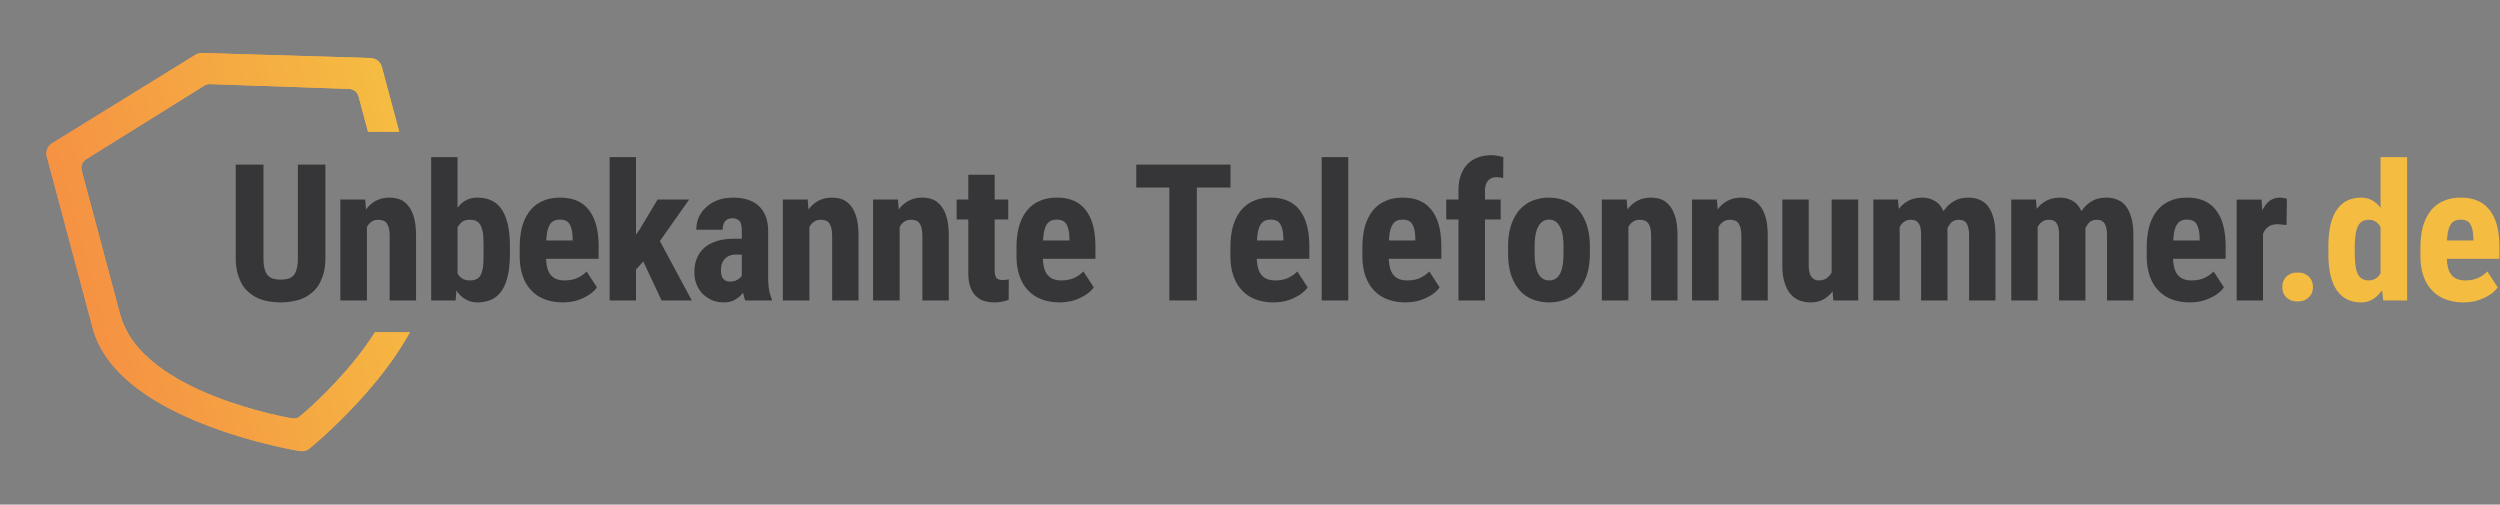 <svg xmlns="http://www.w3.org/2000/svg" xmlns:xlink="http://www.w3.org/1999/xlink" viewBox="0 0 2071 418" fill-rule="evenodd" stroke-linejoin="round" stroke-miterlimit="2" xmlns:v="https://vecta.io/nano"><rect x="0" y="0" width="2071" height="418" fill="#808080" stroke="none"/><g transform="matrix(.643 -.172 .172 .643 -0 88.258)"><use xlink:href="#C" fill="url(#B)"/><clipPath id="A"><use xlink:href="#C"/></clipPath><g clip-path="url(#A)" fill-rule="nonzero"><path d="M461.143 60.883L260.313.633a14.996 14.996 0 00-8.622 0L50.857 60.883A15 15 0 0040.168 75.25v220.916c0 28.734 11.633 58.148 34.574 87.425 17.521 22.36 41.762 44.813 72.047 66.736 50.877 36.828 100.976 59.42 103.084 60.363a14.99 14.99 0 0012.258 0c2.107-.943 52.205-23.535 103.082-60.363 30.285-21.923 54.525-44.376 72.047-66.736 22.941-29.276 34.572-58.69 34.572-87.425V75.25a14.997 14.997 0 00-10.689-14.367z" fill="url(#B)"/><path d="M425.544 91.132l-165.98-50.6a12.205 12.205 0 00-7.125 0l-165.983 50.6c-5.243 1.598-8.834 6.503-8.834 12.066v185.535c0 24.132 9.614 48.835 28.574 73.424 14.48 18.779 34.515 37.636 59.545 56.047 42.048 30.93 83.453 49.904 85.195 50.696a12.222 12.222 0 0010.131 0c1.741-.792 43.146-19.766 85.194-50.696 25.03-18.411 45.063-37.268 59.544-56.047 18.96-24.588 28.573-49.29 28.573-73.424V103.198c0-5.563-3.59-10.468-8.834-12.066z" fill="#fff"/></g></g><g fill-rule="nonzero"><path d="M269.552 136.343v77.267c0 6.65-.95 12.191-2.85 16.783-1.742 4.75-4.275 8.55-7.6 11.4-3.325 3.008-7.125 5.225-11.717 6.65-4.592 1.267-9.5 2.058-14.883 2.058a56.6 56.6 0 0 1-15.042-2.058c-4.592-1.425-8.392-3.642-11.717-6.65-3.325-2.85-5.858-6.65-7.6-11.4-1.9-4.592-2.85-10.133-2.85-16.783v-77.267h22.959v77.267c0 3.8.316 6.808.95 9.025.633 2.375 1.425 4.275 2.691 5.541s2.692 2.217 4.434 2.692c1.9.475 3.8.792 6.175.792s4.433-.317 6.175-.792 3.325-1.425 4.433-2.692c1.267-1.266 2.058-3.166 2.692-5.541.633-2.217.95-5.225.95-9.025v-77.267h22.8zm32.98 28.975l.633 8.233c2.375-3.166 5.225-5.7 8.392-7.283 3.325-1.742 6.966-2.533 10.925-2.533 3.325 0 6.333.475 9.025 1.583s5.066 3.008 6.966 5.542c2.059 2.533 3.484 5.858 4.592 9.816 1.108 4.117 1.583 9.184 1.583 15.042v53.2h-21.85v-53.2c0-2.692-.316-4.908-.633-6.65-.475-1.742-1.108-3.167-1.9-4.275-.792-.95-1.742-1.742-2.85-2.058-1.267-.475-2.692-.634-4.275-.634-2.058 0-3.8.475-5.383 1.584s-2.85 2.533-3.8 4.433v60.8h-22.009v-83.6h20.584zm119.887 44.492c0 13.616-2.059 23.75-6.492 30.558-4.275 6.65-11.083 10.133-20.425 10.133-3.8 0-7.125-.95-9.975-2.691-2.85-1.584-5.383-4.117-7.442-7.125l-.633 8.233h-20.267v-118.75h21.85v41.958c2.059-2.691 4.275-4.75 6.967-6.175s5.858-2.216 9.5-2.216c9.342 0 16.15 3.483 20.425 10.291 4.433 6.967 6.492 16.942 6.492 30.242v5.542zm-21.85-5.542c0-3.8-.159-6.967-.317-9.817-.317-2.691-.95-5.066-1.742-6.966-.791-1.742-1.9-3.167-3.483-4.117-1.425-.95-3.483-1.267-5.858-1.267-2.534 0-4.592.475-6.175 1.584s-2.85 2.691-3.959 4.591v38.159c.95 1.9 2.217 3.325 3.959 4.275 1.583 1.108 3.8 1.583 6.333 1.583 2.375 0 4.275-.475 5.858-1.267 1.425-.791 2.534-2.058 3.325-3.958.792-1.742 1.425-4.117 1.742-6.967.158-2.85.317-6.175.317-10.291v-5.542zm65.724 46.233c-5.7 0-10.925-.95-15.358-2.691s-8.075-4.275-11.083-7.6c-3.167-3.325-5.384-7.284-6.967-12.034s-2.375-10.133-2.375-16.308v-6.808c0-6.809.792-12.825 2.217-17.892 1.583-5.225 3.8-9.5 6.65-12.983s6.333-6.017 10.45-7.759c4.275-1.9 8.866-2.691 14.25-2.691 10.608 0 18.525 3.483 23.75 10.291 5.383 6.809 8.075 16.942 8.075 30.4v9.975H452.36c.158 3.325.633 6.175 1.267 8.392.791 2.375 1.741 4.117 3.166 5.542 1.267 1.425 2.85 2.375 4.592 3.008 1.9.633 3.958.95 6.175.95 3.958 0 7.442-.633 10.45-1.9 3.008-1.425 5.7-3.167 7.917-5.542l8.55 13.142c-.95 1.583-2.375 3.008-4.117 4.433-1.9 1.584-3.958 2.85-6.333 3.959-2.375 1.266-4.909 2.216-7.917 3.008-3.008.633-6.333 1.108-9.817 1.108zm-2.375-68.558c-3.958 0-6.65 1.267-8.391 4.117-1.742 2.691-2.692 6.966-3.009 13.141h21.85v-2.058c-.158-5.067-.95-8.867-2.533-11.4-1.425-2.533-4.117-3.8-7.917-3.8zm68.957 34.675l-6.017 6.65v25.65h-21.85v-118.75h21.85v64.125l2.85-3.958 15.042-25.017h26.125l-24.225 34.358 26.442 49.242h-25.017l-15.2-32.3zm84.473 32.3c-.316-.95-.791-1.9-.95-3.008-.316-1.109-.633-2.217-.791-3.484-1.742 2.217-3.8 4.117-6.492 5.7-2.533 1.584-5.7 2.375-9.5 2.375-3.483 0-6.65-.633-9.5-1.741-3.008-1.267-5.542-3.009-7.758-5.067a23.01 23.01 0 0 1-5.225-7.917c-1.267-3.008-1.9-6.491-1.9-10.291 0-4.275.633-8.075 2.058-11.4 1.425-3.484 3.483-6.334 6.175-8.867 2.85-2.375 6.175-4.117 10.45-5.542 4.117-1.266 9.025-1.9 14.567-1.9h6.016v-6.65c0-3.8-.633-6.491-1.9-8.075-1.425-1.425-3.325-2.216-5.7-2.216-2.85 0-4.908.791-6.175 2.533-1.425 1.583-2.058 3.958-2.058 6.967h-21.85c0-3.642.633-6.967 2.058-10.292a24.571 24.571 0 0 1 6.175-8.392c2.692-2.533 5.859-4.433 9.659-5.858s8.075-2.058 12.825-2.058c4.116 0 7.916.475 11.558 1.583 3.483 1.108 6.492 2.692 9.025 4.908s4.592 5.067 6.017 8.55 2.216 7.759 2.216 12.667v37.05c0 2.375 0 4.592.159 6.492s.316 3.483.633 5.066a15.71 15.71 0 0 0 .95 4.117c.317 1.267.792 2.375 1.267 3.483v1.267h-22.009zm-12.825-15.675c2.375 0 4.434-.475 6.175-1.425s3.009-2.058 3.8-3.483v-17.417h-5.225c-2.058 0-3.8.317-5.383 1.108a10.411 10.411 0 0 0-3.642 2.692c-1.108 1.267-1.741 2.533-2.375 4.275-.475 1.583-.633 3.167-.633 5.067 0 3.008.633 5.383 1.9 6.808 1.267 1.583 3.008 2.375 5.383 2.375zm64.555-67.925l.634 8.233c2.375-3.166 5.225-5.7 8.391-7.283 3.325-1.742 6.967-2.533 10.925-2.533 3.325 0 6.334.475 9.025 1.583s5.067 3.008 6.967 5.542c2.058 2.533 3.483 5.858 4.592 9.816 1.108 4.117 1.583 9.184 1.583 15.042v53.2h-21.85v-53.2c0-2.692-.317-4.908-.633-6.65-.475-1.742-1.109-3.167-1.9-4.275-.792-.95-1.742-1.742-2.85-2.058-1.267-.475-2.692-.634-4.275-.634-2.059 0-3.8.475-5.384 1.584s-2.85 2.533-3.8 4.433v60.8h-22.008v-83.6h20.583zm74.762 0l.634 8.233c2.375-3.166 5.225-5.7 8.392-7.283 3.324-1.742 6.966-2.533 10.924-2.533 3.325 0 6.334.475 9.025 1.583s5.067 3.008 6.967 5.542c2.058 2.533 3.483 5.858 4.592 9.816 1.108 4.117 1.583 9.184 1.583 15.042v53.2h-21.85v-53.2c0-2.692-.317-4.908-.633-6.65-.475-1.742-1.109-3.167-1.9-4.275-.792-.95-1.742-1.742-2.85-2.058-1.267-.475-2.692-.634-4.275-.634-2.058 0-3.8.475-5.383 1.584s-2.85 2.533-3.8 4.433v60.8h-22.009v-83.6h20.584zm80.146-20.583v20.583h11.242v16.467h-11.242v41.483c0 1.742.158 3.167.317 4.275.316 1.108.633 2.058 1.108 2.692.633.633 1.267 1.108 2.058 1.266a9.21 9.21 0 0 0 3.009.475c1.108 0 2.216-.158 3.008-.158.95-.158 1.742-.317 2.217-.475l-.159 17.1c-1.583.475-3.325 1.108-5.383 1.425-1.9.475-4.117.633-6.65.633-3.167 0-6.175-.475-8.867-1.425-2.533-.791-4.75-2.375-6.65-4.275-1.9-2.058-3.325-4.591-4.433-7.758-.95-3.167-1.425-6.808-1.425-11.242v-44.016h-9.658v-16.467h9.658v-20.583h21.85zm53.856 105.766c-5.7 0-10.925-.95-15.359-2.691s-8.075-4.275-11.083-7.6c-3.167-3.325-5.383-7.284-6.967-12.034s-2.375-10.133-2.375-16.308v-6.808c0-6.809.792-12.825 2.217-17.892 1.583-5.225 3.8-9.5 6.65-12.983s6.333-6.017 10.45-7.759c4.275-1.9 8.867-2.691 14.25-2.691 10.608 0 18.525 3.483 23.75 10.291 5.383 6.809 8.075 16.942 8.075 30.4v9.975h-43.542c.159 3.325.634 6.175 1.267 8.392.792 2.375 1.742 4.117 3.167 5.542 1.266 1.425 2.85 2.375 4.591 3.008 1.9.633 3.959.95 6.175.95 3.959 0 7.442-.633 10.45-1.9 3.009-1.425 5.7-3.167 7.917-5.542l8.55 13.142c-.95 1.583-2.375 3.008-4.117 4.433-1.9 1.584-3.958 2.85-6.333 3.959-2.375 1.266-4.908 2.216-7.917 3.008-3.008.633-6.333 1.108-9.816 1.108zm-2.375-68.558c-3.959 0-6.65 1.267-8.392 4.117-1.742 2.691-2.692 6.966-3.008 13.141h21.85v-2.058c-.159-5.067-.95-8.867-2.534-11.4-1.425-2.533-4.116-3.8-7.916-3.8zm143.875-26.6h-27.867v93.575h-22.8v-93.575h-27.391v-19h78.058v19zm35.705 95.158c-5.7 0-10.925-.95-15.358-2.691s-8.075-4.275-11.083-7.6c-3.167-3.325-5.383-7.284-6.967-12.034s-2.375-10.133-2.375-16.308v-6.808c0-6.809.792-12.825 2.217-17.892 1.583-5.225 3.8-9.5 6.65-12.983s6.333-6.017 10.45-7.759c4.275-1.9 8.866-2.691 14.25-2.691 10.608 0 18.525 3.483 23.75 10.291 5.383 6.809 8.075 16.942 8.075 30.4v9.975h-43.542c.158 3.325.633 6.175 1.267 8.392.791 2.375 1.741 4.117 3.166 5.542 1.267 1.425 2.85 2.375 4.592 3.008 1.9.633 3.958.95 6.175.95 3.958 0 7.442-.633 10.45-1.9 3.008-1.425 5.7-3.167 7.917-5.542l8.55 13.142c-.95 1.583-2.375 3.008-4.117 4.433-1.9 1.584-3.958 2.85-6.333 3.959-2.375 1.266-4.909 2.216-7.917 3.008-3.008.633-6.333 1.108-9.817 1.108zm-2.375-68.558c-3.958 0-6.65 1.267-8.391 4.117-1.742 2.691-2.692 6.966-3.009 13.141h21.85v-2.058c-.158-5.067-.95-8.867-2.533-11.4-1.425-2.533-4.117-3.8-7.917-3.8zm42.205-51.775h22.009v118.75h-22.009zm69.5 120.333c-5.7 0-10.925-.95-15.359-2.691s-8.075-4.275-11.083-7.6c-3.167-3.325-5.383-7.284-6.967-12.034s-2.375-10.133-2.375-16.308v-6.808c0-6.809.792-12.825 2.217-17.892 1.583-5.225 3.8-9.5 6.65-12.983s6.333-6.017 10.45-7.759c4.275-1.9 8.867-2.691 14.25-2.691 10.608 0 18.525 3.483 23.75 10.291 5.383 6.809 8.075 16.942 8.075 30.4v9.975h-43.542c.159 3.325.634 6.175 1.267 8.392.792 2.375 1.742 4.117 3.167 5.542 1.266 1.425 2.85 2.375 4.591 3.008 1.9.633 3.959.95 6.175.95 3.959 0 7.442-.633 10.45-1.9 3.009-1.425 5.7-3.167 7.917-5.542l8.55 13.142c-.95 1.583-2.375 3.008-4.117 4.433-1.9 1.584-3.958 2.85-6.333 3.959-2.375 1.266-4.908 2.216-7.917 3.008-3.008.633-6.333 1.108-9.816 1.108zm-2.375-68.558c-3.959 0-6.65 1.267-8.392 4.117-1.742 2.691-2.692 6.966-3.008 13.141h21.85v-2.058c-.159-5.067-.95-8.867-2.534-11.4-1.425-2.533-4.116-3.8-7.916-3.8zm46.16 66.975v-67.133h-10.134v-16.467h10.134v-7.283c0-4.75.633-9.025 1.9-12.667s3.008-6.65 5.383-9.183 5.383-4.433 8.708-5.7 7.125-1.9 11.242-1.9c1.9 0 3.642.158 5.225.475s3.167.633 4.75 1.108l-.158 17.417a18.354 18.354 0 0 0-5.384-.792c-3.166 0-5.541.95-7.125 3.008-1.741 1.9-2.533 4.592-2.533 8.234v7.283h12.983v16.467h-12.983v67.133h-22.008zm41.116-44.492c0-6.65.791-12.35 2.375-17.416s3.958-9.342 6.808-12.825c3.008-3.325 6.492-6.017 10.608-7.759 4.275-1.741 8.867-2.691 14.092-2.691 5.067 0 9.817.95 13.933 2.691 4.275 1.742 7.759 4.434 10.767 7.759 2.85 3.483 5.225 7.758 6.808 12.825s2.375 10.766 2.375 17.416v5.384c0 6.65-.791 12.508-2.375 17.575-1.583 4.908-3.8 9.183-6.808 12.666-2.85 3.484-6.492 6.017-10.608 7.759s-8.867 2.691-13.934 2.691c-5.225 0-9.975-.95-14.091-2.691-4.275-1.742-7.759-4.275-10.767-7.759-2.85-3.483-5.225-7.758-6.808-12.666-1.584-5.067-2.375-10.925-2.375-17.575v-5.384zm22.008 5.384c0 7.916 1.108 13.458 3.167 17.1s5.066 5.383 8.866 5.383c3.959 0 6.809-1.742 8.867-5.383s3.008-9.184 3.008-17.1v-5.384c0-7.6-.95-13.3-3.166-16.941-2.059-3.8-5.067-5.542-8.867-5.542s-6.65 1.742-8.708 5.542c-2.217 3.641-3.167 9.341-3.167 16.941v5.384zm76.233-44.492l.633 8.233c2.375-3.166 5.225-5.7 8.392-7.283 3.325-1.742 6.967-2.533 10.925-2.533 3.325 0 6.333.475 9.025 1.583s5.067 3.008 6.967 5.542c2.058 2.533 3.483 5.858 4.591 9.816 1.109 4.117 1.584 9.184 1.584 15.042v53.2h-21.85v-53.2c0-2.692-.317-4.908-.634-6.65-.475-1.742-1.108-3.167-1.9-4.275-.791-.95-1.741-1.742-2.85-2.058-1.266-.475-2.691-.634-4.275-.634-2.058 0-3.8.475-5.383 1.584s-2.85 2.533-3.8 4.433v60.8h-22.008v-83.6h20.583zm74.752 0l.634 8.233c2.375-3.166 5.225-5.7 8.391-7.283 3.325-1.742 6.967-2.533 10.925-2.533 3.325 0 6.334.475 9.025 1.583s5.067 3.008 6.967 5.542c2.058 2.533 3.483 5.858 4.592 9.816 1.108 4.117 1.583 9.184 1.583 15.042v53.2h-21.85v-53.2c0-2.692-.317-4.908-.633-6.65-.475-1.742-1.109-3.167-1.9-4.275-.792-.95-1.742-1.742-2.85-2.058-1.267-.475-2.692-.634-4.275-.634-2.059 0-3.8.475-5.384 1.584s-2.85 2.533-3.8 4.433v60.8h-22.008v-83.6h20.583zm95.843 76c-2.216 2.85-4.75 5.225-7.758 6.808s-6.492 2.375-10.45 2.375c-3.483 0-6.65-.633-9.5-1.741-3.008-1.267-5.383-3.009-7.442-5.542s-3.641-5.7-4.75-9.658c-1.266-3.959-1.741-8.709-1.741-14.25v-53.992h21.85v54.15c0 4.592.791 7.917 2.216 9.817 1.584 1.9 3.484 3.008 5.859 3.008 2.691 0 4.908-.633 6.65-1.742a15.387 15.387 0 0 0 4.275-4.75v-60.483h22.008v83.6h-20.583l-.634-7.6zm54.169-76l.634 7.758c2.375-3.008 5.066-5.225 8.391-6.966 3.167-1.584 6.809-2.375 11.084-2.375 3.8 0 7.283.95 10.291 2.691 3.167 1.742 5.542 4.592 7.284 8.55 2.375-3.483 5.225-6.333 8.55-8.233 3.325-2.058 7.441-3.008 12.033-3.008 3.325 0 6.492.475 9.183 1.741 2.85 1.109 5.225 2.85 7.125 5.384s3.484 5.858 4.592 9.975 1.583 9.025 1.583 14.883v53.2h-21.85v-53.2c0-2.85-.158-5.067-.633-6.808-.317-1.742-.95-3.167-1.742-4.275-.791-.95-1.741-1.584-2.691-2.059-1.109-.316-2.375-.475-3.8-.475-2.217 0-3.959.634-5.542 1.9a16.07 16.07 0 0 0-3.642 5.542c.159.633.159 1.108.159 1.742v57.633h-21.85v-53.042c0-2.85-.159-5.066-.475-6.966-.475-1.742-.95-3.167-1.742-4.117-.792-1.108-1.742-1.742-2.85-2.217-1.108-.316-2.375-.475-3.642-.475-2.058 0-3.8.475-5.225 1.584-1.583 1.108-2.85 2.533-3.8 4.433v60.8h-21.85v-83.6h20.425zm114.28 0l.633 7.758a25.36 25.36 0 0 1 8.392-6.966c3.166-1.584 6.808-2.375 11.083-2.375 3.8 0 7.283.95 10.291 2.691 3.167 1.742 5.542 4.592 7.284 8.55 2.375-3.483 5.225-6.333 8.55-8.233 3.325-2.058 7.441-3.008 12.033-3.008 3.325 0 6.492.475 9.183 1.741 2.85 1.109 5.225 2.85 7.125 5.384s3.484 5.858 4.592 9.975 1.583 9.025 1.583 14.883v53.2h-21.85v-53.2c0-2.85-.158-5.067-.633-6.808-.317-1.742-.95-3.167-1.742-4.275-.791-.95-1.741-1.584-2.691-2.059-1.109-.316-2.375-.475-3.8-.475-2.217 0-3.959.634-5.542 1.9a16.07 16.07 0 0 0-3.642 5.542c.159.633.159 1.108.159 1.742v57.633h-21.85v-53.042c0-2.85-.159-5.066-.475-6.966-.475-1.742-.95-3.167-1.742-4.117-.792-1.108-1.742-1.742-2.85-2.217-1.108-.316-2.375-.475-3.641-.475-2.059 0-3.8.475-5.225 1.584-1.584 1.108-2.85 2.533-3.8 4.433v60.8h-21.85v-83.6h20.425zm127.546 85.183c-5.7 0-10.925-.95-15.358-2.691s-8.075-4.275-11.084-7.6c-3.166-3.325-5.383-7.284-6.966-12.034s-2.375-10.133-2.375-16.308v-6.808c0-6.809.791-12.825 2.216-17.892 1.584-5.225 3.8-9.5 6.65-12.983s6.334-6.017 10.45-7.759c4.275-1.9 8.867-2.691 14.25-2.691 10.609 0 18.525 3.483 23.75 10.291 5.384 6.809 8.075 16.942 8.075 30.4v9.975h-43.541c.158 3.325.633 6.175 1.266 8.392.792 2.375 1.742 4.117 3.167 5.542 1.267 1.425 2.85 2.375 4.592 3.008 1.9.633 3.958.95 6.175.95 3.958 0 7.441-.633 10.45-1.9 3.008-1.425 5.7-3.167 7.916-5.542l8.55 13.142c-.95 1.583-2.375 3.008-4.116 4.433-1.9 1.584-3.959 2.85-6.334 3.959-2.375 1.266-4.908 2.216-7.916 3.008-3.009.633-6.334 1.108-9.817 1.108zm-2.375-68.558c-3.958 0-6.65 1.267-8.392 4.117-1.741 2.691-2.691 6.966-3.008 13.141h21.85v-2.058c-.158-5.067-.95-8.867-2.533-11.4-1.425-2.533-4.117-3.8-7.917-3.8zm82.418 4.433c-.95-.158-2.216-.158-3.641-.316s-2.534-.317-3.642-.317c-3.167 0-5.7.633-7.6 2.058-2.058 1.267-3.483 3.325-4.592 5.859v55.258h-21.85v-83.6h20.584l.633 9.025c1.583-3.325 3.642-6.017 6.017-7.917 2.533-1.741 5.225-2.691 8.233-2.691 1.108 0 2.058 0 3.325.316 1.108.159 2.058.317 2.85.634l-.317 21.691z" fill="#363639"/><path d="M1890.702 237.835c0-1.742.159-3.325.792-4.75.633-1.584 1.425-2.85 2.533-3.959 1.109-.95 2.534-1.9 3.959-2.533 1.583-.633 3.325-.792 5.383-.792 1.9 0 3.642.159 5.225.792 1.425.633 2.85 1.583 3.958 2.533 1.109 1.109 2.059 2.375 2.692 3.959.475 1.425.792 3.008.792 4.75 0 1.583-.317 3.166-.792 4.75-.633 1.425-1.583 2.691-2.692 3.8-1.108.95-2.533 1.9-3.958 2.533a18.08 18.08 0 0 1-5.225.792 18.35 18.35 0 0 1-5.383-.792c-1.425-.633-2.85-1.583-3.959-2.533-1.108-1.109-1.9-2.375-2.533-3.8-.633-1.584-.792-3.167-.792-4.75zm38.133-33.25c0-13.775 2.217-23.909 6.967-30.717 4.592-6.808 11.4-10.133 20.267-10.133 3.325 0 6.333.791 9.025 2.216s4.908 3.484 6.966 6.175v-41.958h22.009v118.75h-19.792l-.95-8.55c-2.217 3.167-4.75 5.7-7.6 7.442s-6.017 2.691-9.817 2.691c-8.866 0-15.516-3.483-20.266-10.291-4.592-6.809-6.809-16.942-6.809-30.242v-5.383zm21.85 5.383c0 3.958.317 7.283.634 9.975.316 2.85.95 5.225 1.9 6.967.791 1.9 2.058 3.166 3.483 3.958 1.583.95 3.325 1.425 5.542 1.425 2.375 0 4.275-.633 5.858-1.583 1.583-1.109 3.008-2.534 3.958-4.275v-38.159c-.95-2.058-2.375-3.483-3.958-4.591s-3.483-1.584-5.7-1.584-3.958.317-5.542 1.267c-1.425.792-2.691 2.217-3.483 3.958-.95 1.9-1.583 4.117-2.058 7.125-.317 2.85-.634 6.175-.634 10.134v5.383zm90.19 40.533c-5.7 0-10.925-.95-15.358-2.691s-8.075-4.275-11.084-7.6c-3.166-3.325-5.383-7.284-6.966-12.034s-2.375-10.133-2.375-16.308v-6.808c0-6.809.791-12.825 2.216-17.892 1.584-5.225 3.8-9.5 6.65-12.983s6.334-6.017 10.45-7.759c4.275-1.9 8.867-2.691 14.25-2.691 10.609 0 18.525 3.483 23.75 10.291 5.384 6.809 8.075 16.942 8.075 30.4v9.975h-43.541c.158 3.325.633 6.175 1.266 8.392.792 2.375 1.742 4.117 3.167 5.542 1.267 1.425 2.85 2.375 4.592 3.008 1.9.633 3.958.95 6.175.95 3.958 0 7.441-.633 10.45-1.9 3.008-1.425 5.7-3.167 7.916-5.542l8.55 13.142c-.95 1.583-2.375 3.008-4.116 4.433-1.9 1.584-3.959 2.85-6.334 3.959-2.375 1.266-4.908 2.216-7.916 3.008-3.009.633-6.334 1.108-9.817 1.108zm-2.375-68.558c-3.958 0-6.65 1.267-8.392 4.117-1.741 2.691-2.691 6.966-3.008 13.141h21.85v-2.058c-.158-5.067-.95-8.867-2.533-11.4-1.425-2.533-4.117-3.8-7.917-3.8z" fill="#f5bc42"/></g><defs><linearGradient id="B" x1="40.168" y1="256" x2="471.832" y2="256" gradientUnits="userSpaceOnUse"><stop offset="0" stop-color="#f59243"/><stop offset="1" stop-color="#f5bc42"/></linearGradient><path id="C" d="M420.162 403.236l-41.966-11.245c-9.502 8.8-20.166 17.556-31.935 26.213-42.048 30.93-83.453 49.904-85.194 50.696a12.209 12.209 0 01-10.131 0c-1.742-.792-43.147-19.766-85.195-50.696-25.03-18.412-45.064-37.269-59.545-56.047-18.96-24.589-28.574-49.292-28.574-73.424V103.198c0-5.563 3.591-10.468 8.834-12.066l165.983-50.6a12.203 12.203 0 017.126 0l165.979 50.6c5.244 1.598 8.834 6.503 8.834 12.066v45.468l37.454 10.035V75.25a14.997 14.997 0 00-10.689-14.367L260.313.633a14.996 14.996 0 00-8.622 0L50.857 60.883A15 15 0 0040.168 75.25v220.916c0 28.734 11.633 58.148 34.574 87.425 17.521 22.36 41.762 44.813 72.047 66.736 50.877 36.828 100.976 59.42 103.084 60.363a14.99 14.99 0 0012.258 0c2.107-.943 52.205-23.535 103.082-60.363 21.421-15.506 39.817-31.277 54.949-47.091z"/></defs></svg>